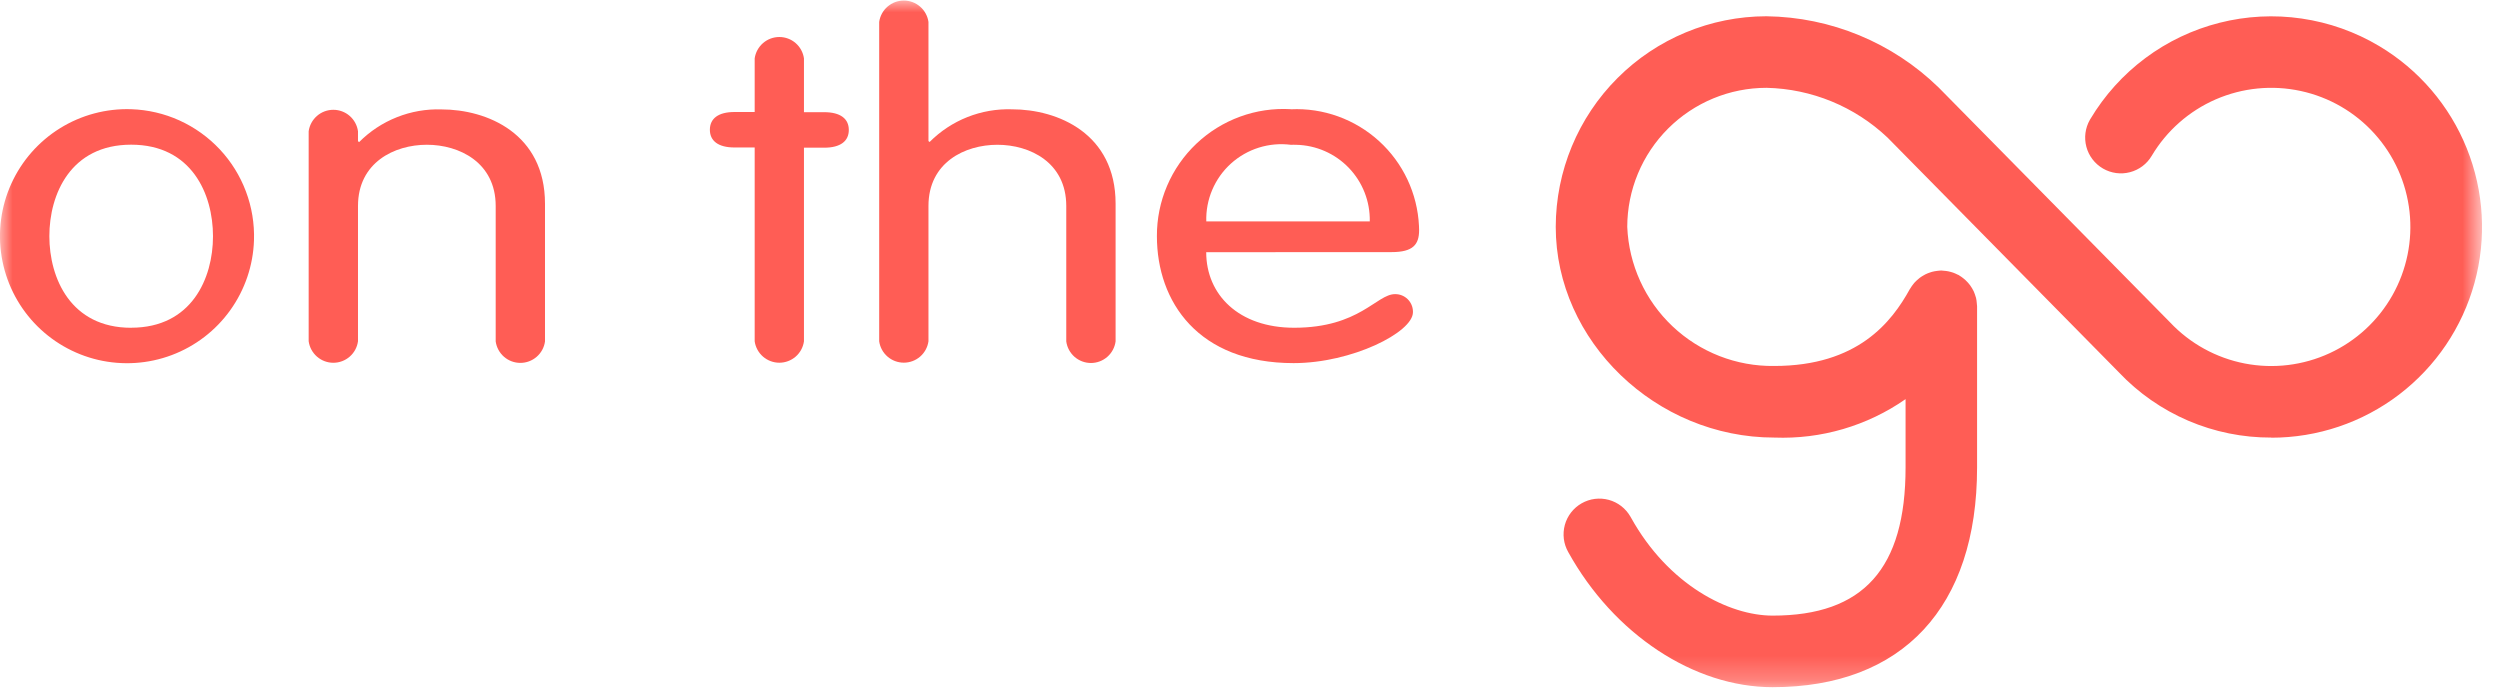 <svg width="101" height="28" viewBox="0 0 101 28" fill="none" xmlns="http://www.w3.org/2000/svg">
<g id="Frame" clip-path="url(#clip0_5210_22396)">
<g id="Group 11961">
<g id="Group 11">
<g id="Clip path group">
<mask id="mask0_5210_22396" style="mask-type:luminance" maskUnits="userSpaceOnUse" x="0" y="0" width="101" height="28">
<g id="clip-path">
<path id="Rectangle 57" d="M100.27 0H0V27.763H100.27V0Z" fill="white"/>
</g>
</mask>
<g mask="url(#mask0_5210_22396)">
<g id="Group 9">
<path id="Path 19" d="M5.299 4.412C4.285 4.379 3.283 4.647 2.421 5.183C1.559 5.719 0.875 6.499 0.456 7.423C0.037 8.348 -0.098 9.376 0.067 10.377C0.233 11.379 0.691 12.309 1.385 13.05C2.079 13.791 2.977 14.309 3.965 14.54C4.954 14.77 5.989 14.703 6.939 14.345C7.889 13.988 8.712 13.357 9.303 12.531C9.894 11.706 10.228 10.724 10.261 9.71C10.283 9.036 10.173 8.365 9.935 7.734C9.698 7.103 9.339 6.525 8.878 6.033C8.417 5.541 7.864 5.145 7.25 4.866C6.636 4.588 5.973 4.434 5.299 4.412ZM5.299 13.237V13.242C2.855 13.242 1.994 11.239 1.994 9.541C1.994 7.843 2.855 5.845 5.299 5.845C7.744 5.845 8.605 7.842 8.605 9.544C8.605 11.246 7.742 13.24 5.299 13.24" fill="#FF5D55"/>
<path id="Path 20" d="M17.835 4.42C17.22 4.4 16.607 4.507 16.034 4.735C15.462 4.962 14.943 5.304 14.508 5.741L14.463 5.704V5.302C14.429 5.062 14.31 4.842 14.127 4.683C13.944 4.523 13.709 4.436 13.466 4.436C13.224 4.436 12.989 4.523 12.806 4.683C12.623 4.842 12.504 5.062 12.47 5.302V13.786C12.503 14.027 12.623 14.248 12.806 14.408C12.989 14.568 13.224 14.656 13.467 14.656C13.71 14.656 13.945 14.568 14.128 14.408C14.311 14.248 14.431 14.027 14.463 13.786V8.32C14.463 6.565 15.933 5.848 17.245 5.848C18.556 5.848 20.026 6.565 20.026 8.32V13.795C20.06 14.035 20.179 14.255 20.362 14.414C20.545 14.573 20.779 14.661 21.022 14.661C21.265 14.661 21.499 14.573 21.682 14.414C21.865 14.255 21.985 14.035 22.018 13.795V8.231C22.018 5.401 19.687 4.42 17.831 4.42" fill="#FF5D55"/>
<path id="Path 21" d="M33.296 4.532H32.48V2.359C32.446 2.119 32.327 1.9 32.144 1.741C31.961 1.582 31.727 1.495 31.485 1.495C31.243 1.495 31.009 1.582 30.826 1.741C30.643 1.9 30.523 2.119 30.489 2.359V4.525H29.674C29.018 4.525 28.679 4.79 28.679 5.242C28.679 5.693 29.018 5.958 29.674 5.958H30.489V13.79C30.523 14.029 30.643 14.249 30.826 14.408C31.009 14.566 31.243 14.654 31.485 14.654C31.727 14.654 31.961 14.566 32.144 14.408C32.327 14.249 32.446 14.029 32.48 13.79V5.967H33.296C33.953 5.967 34.292 5.703 34.292 5.25C34.292 4.797 33.953 4.532 33.296 4.532Z" fill="#FF5D55"/>
<path id="Path 22" d="M40.883 4.416C40.267 4.396 39.654 4.503 39.082 4.73C38.51 4.957 37.99 5.3 37.556 5.736L37.51 5.699V0.886C37.476 0.647 37.356 0.427 37.174 0.269C36.991 0.11 36.757 0.022 36.514 0.022C36.272 0.022 36.038 0.11 35.855 0.269C35.672 0.427 35.553 0.647 35.519 0.886V13.789C35.553 14.028 35.672 14.248 35.855 14.406C36.038 14.565 36.272 14.652 36.514 14.652C36.757 14.652 36.991 14.565 37.174 14.406C37.356 14.248 37.476 14.028 37.51 13.789V8.319C37.51 6.563 38.98 5.849 40.295 5.849C41.611 5.849 43.077 6.565 43.077 8.319V13.792C43.109 14.034 43.228 14.255 43.411 14.416C43.595 14.576 43.83 14.665 44.074 14.665C44.317 14.665 44.553 14.576 44.736 14.416C44.919 14.255 45.038 14.034 45.07 13.792V8.227C45.07 5.397 42.739 4.416 40.883 4.416Z" fill="#FF5D55"/>
<path id="Path 23" d="M52.148 4.411C51.451 4.37 50.753 4.473 50.097 4.713C49.441 4.953 48.841 5.325 48.334 5.805C47.827 6.286 47.424 6.865 47.15 7.508C46.875 8.15 46.736 8.842 46.739 9.54C46.739 12.2 48.413 14.67 52.261 14.67C54.617 14.67 57.083 13.425 57.083 12.615C57.083 12.603 57.083 12.591 57.083 12.579C57.079 12.391 57 12.212 56.865 12.082C56.729 11.951 56.547 11.88 56.359 11.883C55.612 11.883 54.928 13.241 52.283 13.241C50.044 13.241 48.731 11.905 48.731 10.189L56.223 10.185C57.083 10.185 57.332 9.883 57.332 9.298C57.332 9.242 57.332 9.185 57.327 9.129C57.265 7.817 56.685 6.584 55.714 5.7C54.743 4.816 53.461 4.353 52.149 4.415M48.734 8.945C48.721 8.506 48.803 8.071 48.975 7.668C49.147 7.264 49.404 6.903 49.729 6.609C50.054 6.315 50.439 6.095 50.857 5.964C51.275 5.833 51.717 5.794 52.152 5.85C52.222 5.85 52.293 5.845 52.364 5.85C53.169 5.866 53.934 6.201 54.492 6.781C55.05 7.362 55.355 8.14 55.339 8.945H48.734Z" fill="#FF5D55"/>
<path id="Path 24" d="M96.116 1.859C95.156 1.287 94.092 0.91 92.986 0.749C91.88 0.587 90.754 0.646 89.67 0.92C88.587 1.194 87.568 1.679 86.672 2.347C85.776 3.015 85.02 3.853 84.448 4.813L84.432 4.84C84.242 5.171 84.191 5.564 84.29 5.933C84.388 6.301 84.629 6.616 84.959 6.808C85.289 7 85.681 7.054 86.05 6.957C86.42 6.861 86.736 6.623 86.93 6.294C87.532 5.282 88.438 4.484 89.518 4.014C90.598 3.545 91.799 3.426 92.95 3.676C94.102 3.925 95.145 4.53 95.934 5.406C96.723 6.281 97.216 7.381 97.345 8.552C97.475 9.723 97.232 10.905 96.653 11.931C96.074 12.957 95.187 13.775 94.118 14.269C93.049 14.763 91.851 14.909 90.694 14.686C89.538 14.463 88.48 13.882 87.672 13.025L78.32 3.534C76.455 1.719 73.965 0.69 71.362 0.657C69.106 0.66 66.943 1.557 65.348 3.153C63.752 4.748 62.855 6.911 62.852 9.167C62.852 13.78 66.898 17.678 71.683 17.678C73.572 17.751 75.434 17.206 76.985 16.125V18.885C76.985 22.969 75.283 24.871 71.614 24.871C69.857 24.871 67.407 23.644 65.889 20.906C65.882 20.894 65.877 20.884 65.87 20.873C65.776 20.709 65.65 20.564 65.5 20.447C65.35 20.331 65.179 20.245 64.996 20.195C64.812 20.145 64.621 20.132 64.433 20.155C64.245 20.179 64.063 20.24 63.898 20.334C63.733 20.428 63.588 20.554 63.471 20.704C63.355 20.854 63.269 21.025 63.219 21.208C63.169 21.392 63.156 21.583 63.179 21.771C63.203 21.959 63.264 22.141 63.358 22.306C65.194 25.621 68.433 27.762 71.612 27.762C76.864 27.762 79.875 24.527 79.874 18.885V12.373C79.874 12.358 79.874 12.345 79.87 12.329C79.867 12.268 79.862 12.206 79.852 12.145C79.846 12.109 79.84 12.072 79.832 12.037C79.819 11.986 79.803 11.935 79.784 11.886C79.77 11.845 79.755 11.806 79.737 11.767C79.717 11.723 79.693 11.683 79.669 11.642C79.645 11.601 79.62 11.562 79.592 11.525C79.566 11.489 79.538 11.456 79.509 11.423C79.475 11.385 79.439 11.348 79.401 11.313C79.374 11.286 79.344 11.264 79.314 11.24C79.267 11.202 79.217 11.168 79.165 11.136C79.151 11.129 79.141 11.118 79.128 11.111C79.115 11.103 79.095 11.098 79.08 11.091C79.022 11.061 78.962 11.035 78.901 11.013C78.871 11.002 78.841 10.993 78.81 10.986C78.75 10.969 78.689 10.956 78.628 10.948C78.594 10.944 78.56 10.94 78.525 10.938C78.49 10.935 78.458 10.928 78.425 10.928C78.392 10.928 78.369 10.934 78.341 10.935C78.312 10.936 78.28 10.941 78.25 10.945C78.184 10.953 78.118 10.965 78.054 10.982C78.032 10.988 78.01 10.995 77.988 11.003C77.921 11.024 77.855 11.05 77.791 11.081C77.773 11.091 77.754 11.102 77.735 11.112C77.673 11.145 77.614 11.183 77.557 11.225C77.538 11.24 77.521 11.255 77.503 11.271C77.448 11.315 77.396 11.364 77.348 11.416C77.332 11.434 77.317 11.453 77.302 11.472C77.257 11.528 77.215 11.587 77.179 11.649C77.173 11.659 77.165 11.668 77.159 11.677C76.424 13.012 75.053 14.785 71.677 14.785C70.151 14.806 68.677 14.23 67.568 13.181C66.459 12.132 65.804 10.691 65.741 9.166C65.743 7.675 66.337 6.246 67.392 5.193C68.447 4.14 69.876 3.548 71.367 3.548C73.19 3.588 74.933 4.305 76.257 5.559L85.598 15.038C86.39 15.876 87.346 16.543 88.406 16.997C89.466 17.451 90.608 17.682 91.761 17.678V17.683C93.625 17.684 95.438 17.072 96.92 15.943C98.403 14.813 99.474 13.228 99.969 11.431C100.464 9.634 100.354 7.724 99.658 5.995C98.962 4.265 97.718 2.813 96.116 1.859Z" fill="#FF5D55"/>
</g>
</g>
</g>
</g>
</g>
</g>
<defs>
<clipPath id="clip0_5210_22396">
<rect width="101" height="28" fill="white"/>
</clipPath>
</defs>
</svg>
